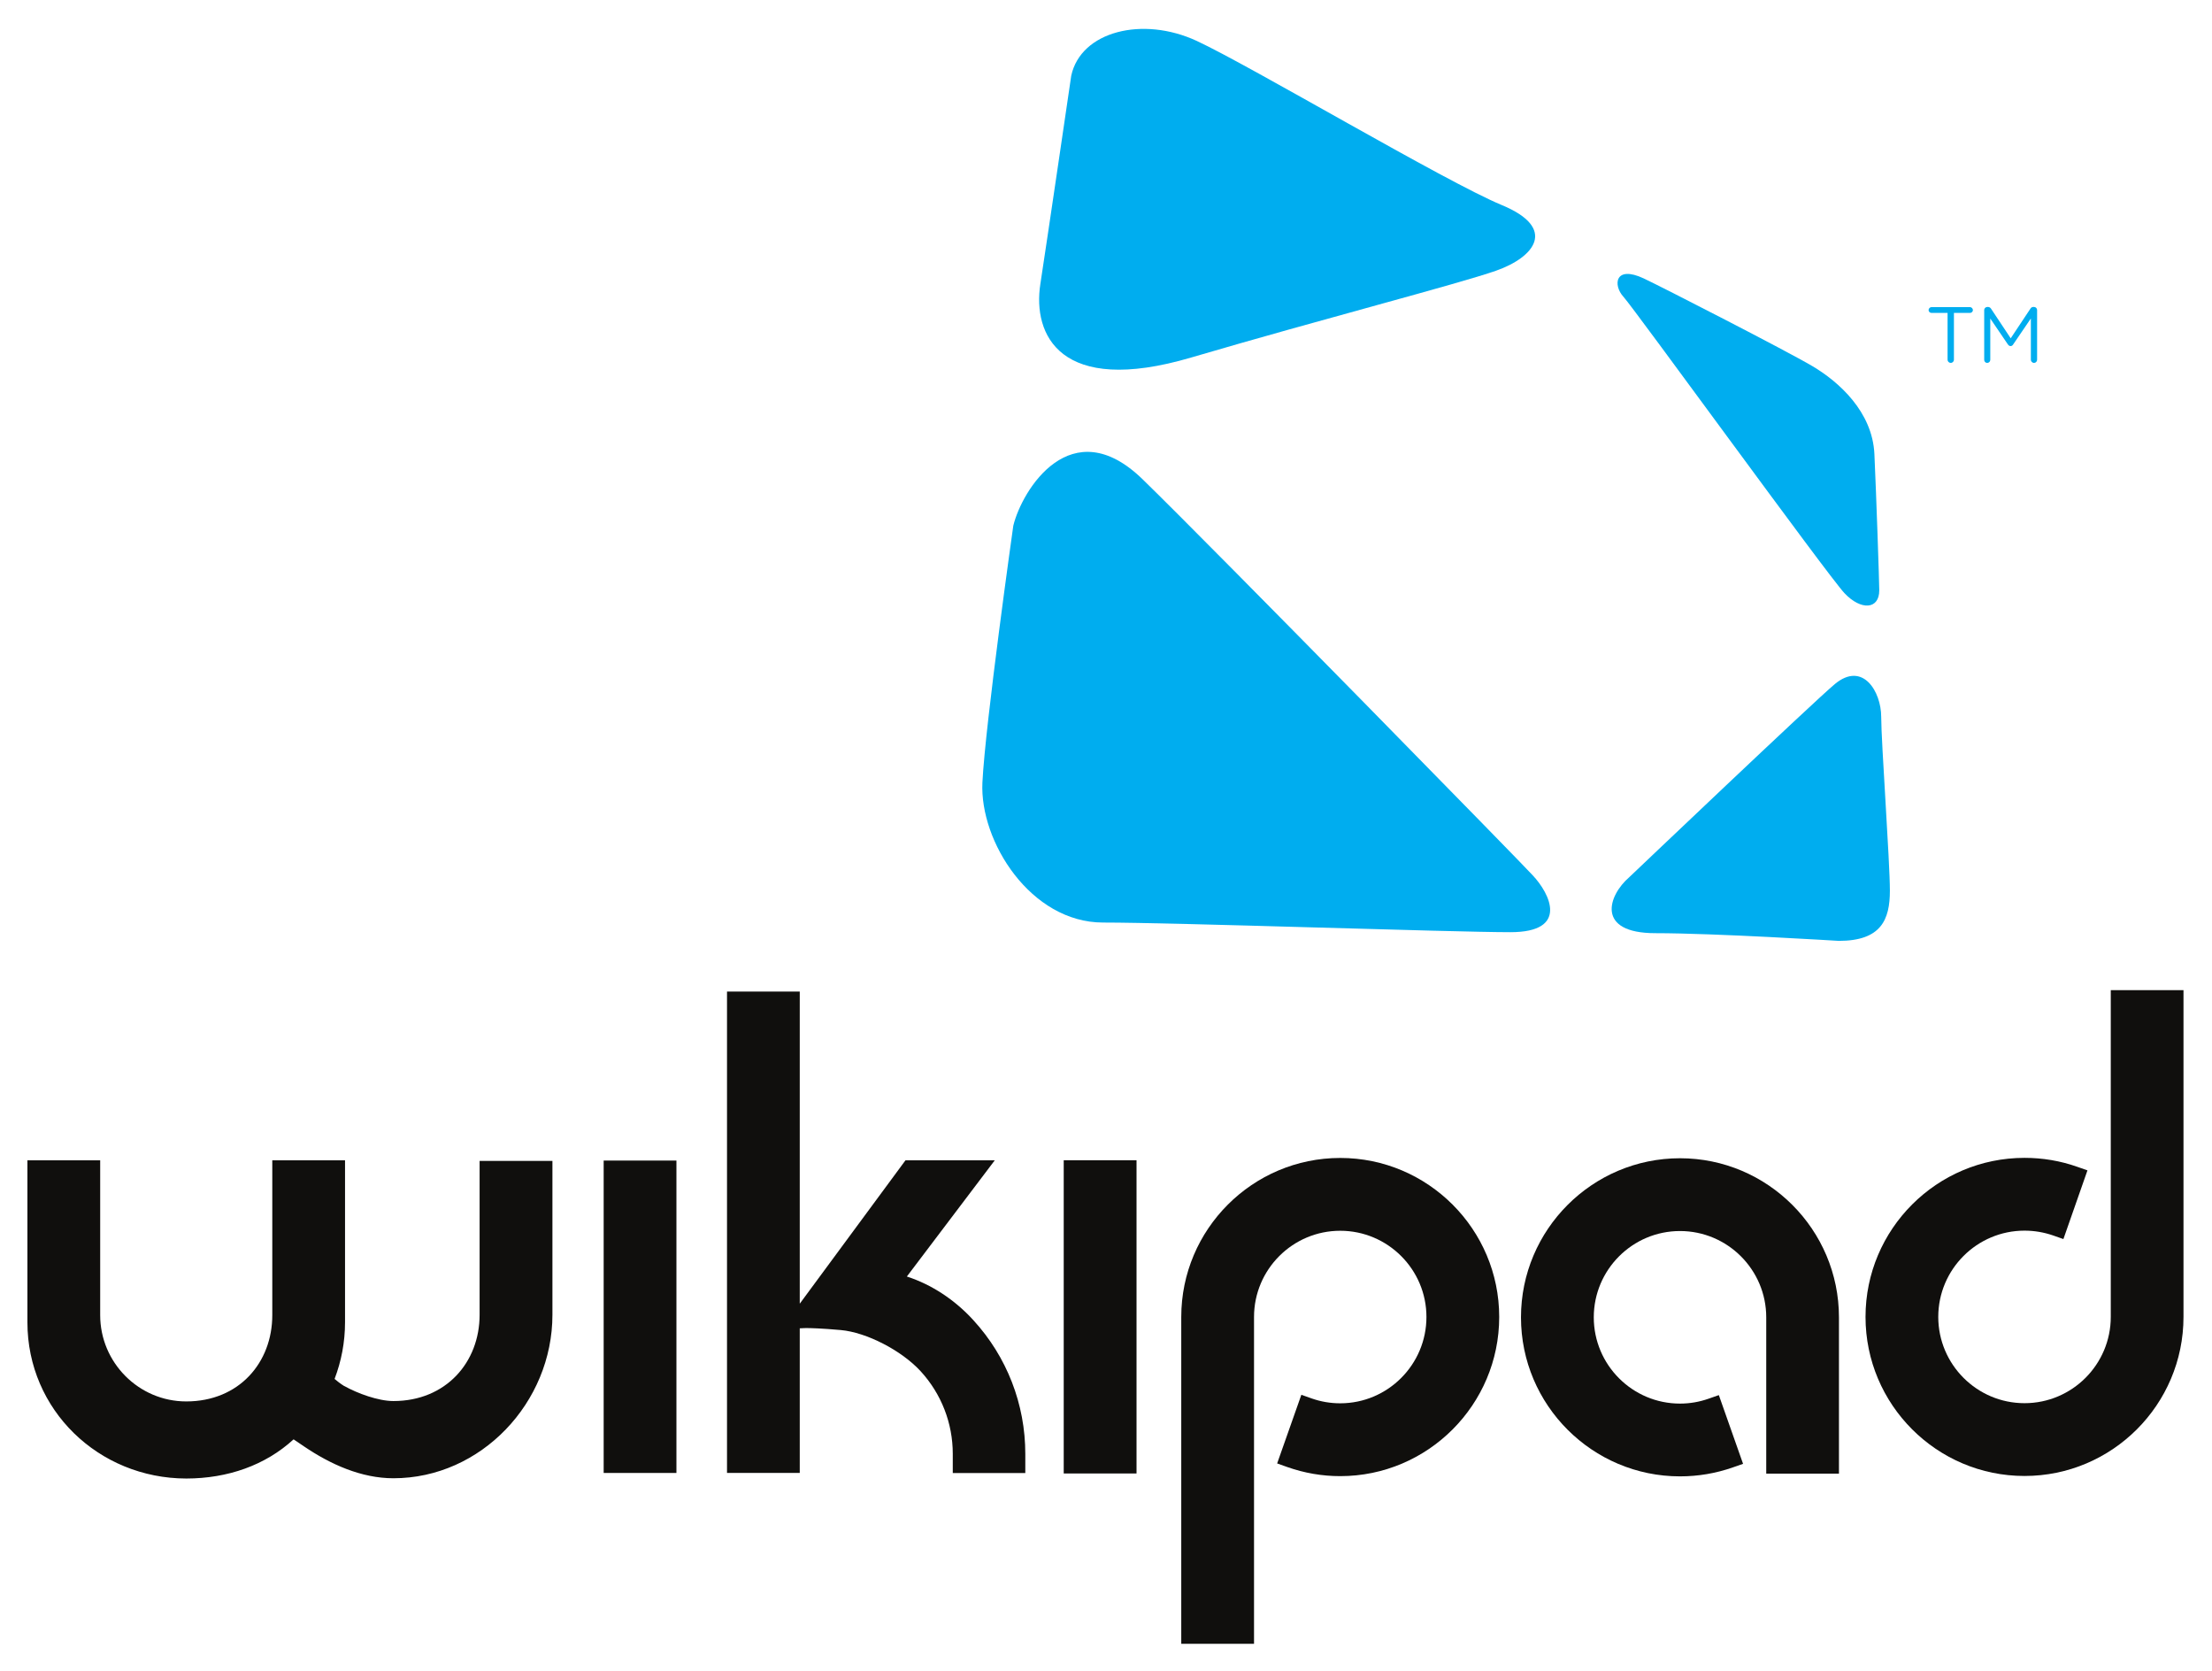 <?xml version="1.0" encoding="UTF-8"?>
<svg width="400" height="302" version="1.1" viewBox="0 0 400 302" xml:space="preserve" xmlns="http://www.w3.org/2000/svg" xmlns:cc="http://creativecommons.org/ns#" xmlns:dc="http://purl.org/dc/elements/1.1/" xmlns:rdf="http://www.w3.org/1999/02/22-rdf-syntax-ns#"><g transform="matrix(1.333 0 0 -1.333 -224.14 964.89)"><g transform="matrix(3.244 0 0 3.244 313.47 713.59)"><path d="m0 0s-0.971-6.621-1.293-8.72 0.808-4.682 6.298-3.067c5.49 1.613 11.141 3.067 12.756 3.631 1.614 0.565 2.584 1.777 0.242 2.746-2.341 0.968-10.496 5.813-12.757 6.863-2.26 1.047-4.843 0.402-5.246-1.453" fill="#00adef"/></g><g transform="matrix(3.244 0 0 3.244 305.61 652.56)"><path d="m0 0c0.364 1.492 2.423 4.843 5.409 1.937 2.987-2.907 16.228-16.43 16.309-16.552 0.725-0.766 1.533-2.38-0.928-2.38-2.463 0-14.009 0.403-17.036 0.403-3.026 0-5.166 3.391-5.046 5.853 0.121 2.464 1.292 10.739 1.292 10.739" fill="#00adef"/></g><g transform="matrix(3.244 0 0 3.244 391.13 686.09)"><path d="m0 0c0.722-0.338 5.974-3.027 7.064-3.673s2.503-1.899 2.583-3.673c0.082-1.777 0.203-5.369 0.203-5.693 0-0.807-0.767-0.849-1.454-0.12-0.686 0.726-8.8 11.908-9.244 12.392-0.443 0.485-0.363 1.333 0.848 0.767" fill="#00adef"/></g><g transform="matrix(3.244 0 0 3.244 417.06 631.08)"><path d="m0 0c-0.857-0.71-8.597-8.074-8.597-8.074-0.889-0.765-1.413-2.341 1.088-2.341 2.503 0 7.671-0.322 7.671-0.322 1.776 0 2.139 0.888 2.139 2.099s-0.363 6.217-0.363 7.266c0 1.05-0.767 2.343-1.938 1.372" fill="#00adef"/></g><g transform="matrix(3.244 0 0 3.244 454.49 589.57)"><path d="m0 0v-13.661c0-1.989-1.618-3.607-3.607-3.607s-3.607 1.618-3.607 3.607c0 1.988 1.618 3.606 3.607 3.606 0.409 0 0.809-0.068 1.196-0.201l0.43-0.151 1.006 2.872-0.429 0.15c-0.705 0.249-1.445 0.373-2.203 0.373-3.667 0-6.649-2.982-6.649-6.649 0-3.668 2.982-6.65 6.649-6.65 3.666 0 6.648 2.982 6.648 6.65v13.661z" fill="#100f0d"/></g><g transform="matrix(3.244 0 0 3.244 349.96 566.81)"><path d="m0 0c-3.666 0-6.648-2.982-6.648-6.648v-13.664h3.043v13.664c0 1.987 1.616 3.604 3.605 3.604 1.988 0 3.605-1.617 3.605-3.604 0-1.99-1.617-3.609-3.605-3.609-0.413 0-0.813 0.069-1.194 0.203l-0.432 0.153-1.012-2.87 0.431-0.153c0.709-0.25 1.451-0.378 2.207-0.378 3.665 0 6.648 2.986 6.648 6.654 0 3.666-2.983 6.648-6.648 6.648" fill="#100f0d"/></g><g transform="matrix(3.244 0 0 3.244 396.05 566.77)"><path d="m0 0c-3.666 0-6.649-2.985-6.649-6.651s2.983-6.648 6.649-6.648c0.752 0 1.494 0.124 2.206 0.373l0.432 0.151-1.013 2.873-0.431-0.151c-0.381-0.134-0.781-0.204-1.194-0.204-1.989 0-3.605 1.619-3.605 3.606 0 1.99 1.616 3.608 3.605 3.608s3.607-1.618 3.607-3.608v-6.534h3.041v6.534c0 3.666-2.982 6.651-6.648 6.651" fill="#100f0d"/></g><path d="m250.04 524.09h9.87v42.366h-9.87z" fill="#100f0d"/><path d="m312.45 524.02h9.876v42.479h-9.876z" fill="#100f0d"/><g transform="matrix(3.244 0 0 3.244 233.21 545.54)"><path d="m0 0c0-1.99-1.412-3.606-3.605-3.606-0.636 0-1.506 0.322-2.046 0.624l-0.025 0.011c-0.16 0.102-0.277 0.196-0.389 0.289 0.281 0.738 0.437 1.533 0.437 2.369v6.771h-3.042v-6.472c0-1.983-1.389-3.608-3.598-3.608-1.985 0-3.599 1.625-3.599 3.608v6.472h-3.043v-6.771c0-3.661 2.975-6.526 6.642-6.532h8e-3c1.726 3e-3 3.3 0.553 4.481 1.638l0.437-0.296c1.104-0.749 2.396-1.331 3.737-1.331 3.667 0 6.65 3.168 6.65 6.834v6.433h-3.045z" fill="#100f0d"/></g><g transform="matrix(3.244 0 0 3.244 291.17 550.73)"><path d="m0 0 3.676 4.858h-3.734l-4.421-5.994v13.048h-3.042v-20.124h3.042v6.046l0.167 8e-3c6e-3 2e-3 0.037 3e-3 0.1 3e-3 0.199 0 0.649-0.012 1.447-0.083 1.078-0.096 2.547-0.854 3.346-1.727 0.863-0.944 1.339-2.168 1.339-3.448v-0.802h3.033v0.802c1e-3 2.072-0.77 4.059-2.173 5.589-0.785 0.861-1.754 1.491-2.78 1.824" fill="#100f0d"/></g><g transform="matrix(3.244 0 0 3.244 432.35 681.41)"><path d="m0 0h-0.67c-0.067 0-0.124 0.054-0.124 0.118 0 0.065 0.057 0.126 0.124 0.126h1.608c0.063 0 0.122-0.061 0.122-0.126 0-0.064-0.059-0.118-0.122-0.118h-0.672v-1.958c0-0.07-0.059-0.131-0.134-0.131-0.072 0-0.132 0.061-0.132 0.131z" fill="#00adef"/></g><g transform="matrix(3.244 0 0 3.244 437.32 681.81)"><path d="m0 0c0 0.067 0.06 0.126 0.128 0.126h0.03c0.056 0 0.096-0.027 0.124-0.067l0.826-1.243 0.827 1.243c0.022 0.041 0.067 0.067 0.118 0.067h0.032c0.069 0 0.127-0.059 0.127-0.126v-2.082c0-0.07-0.058-0.131-0.127-0.131-0.073 0-0.134 0.063-0.134 0.131v1.727l-0.74-1.086c-0.028-0.044-0.06-0.068-0.11-0.068-0.042 0-0.078 0.024-0.11 0.068l-0.737 1.084v-1.728c0-0.07-0.057-0.128-0.13-0.128-0.07 0-0.124 0.058-0.124 0.128z" fill="#00adef"/></g></g></svg>

